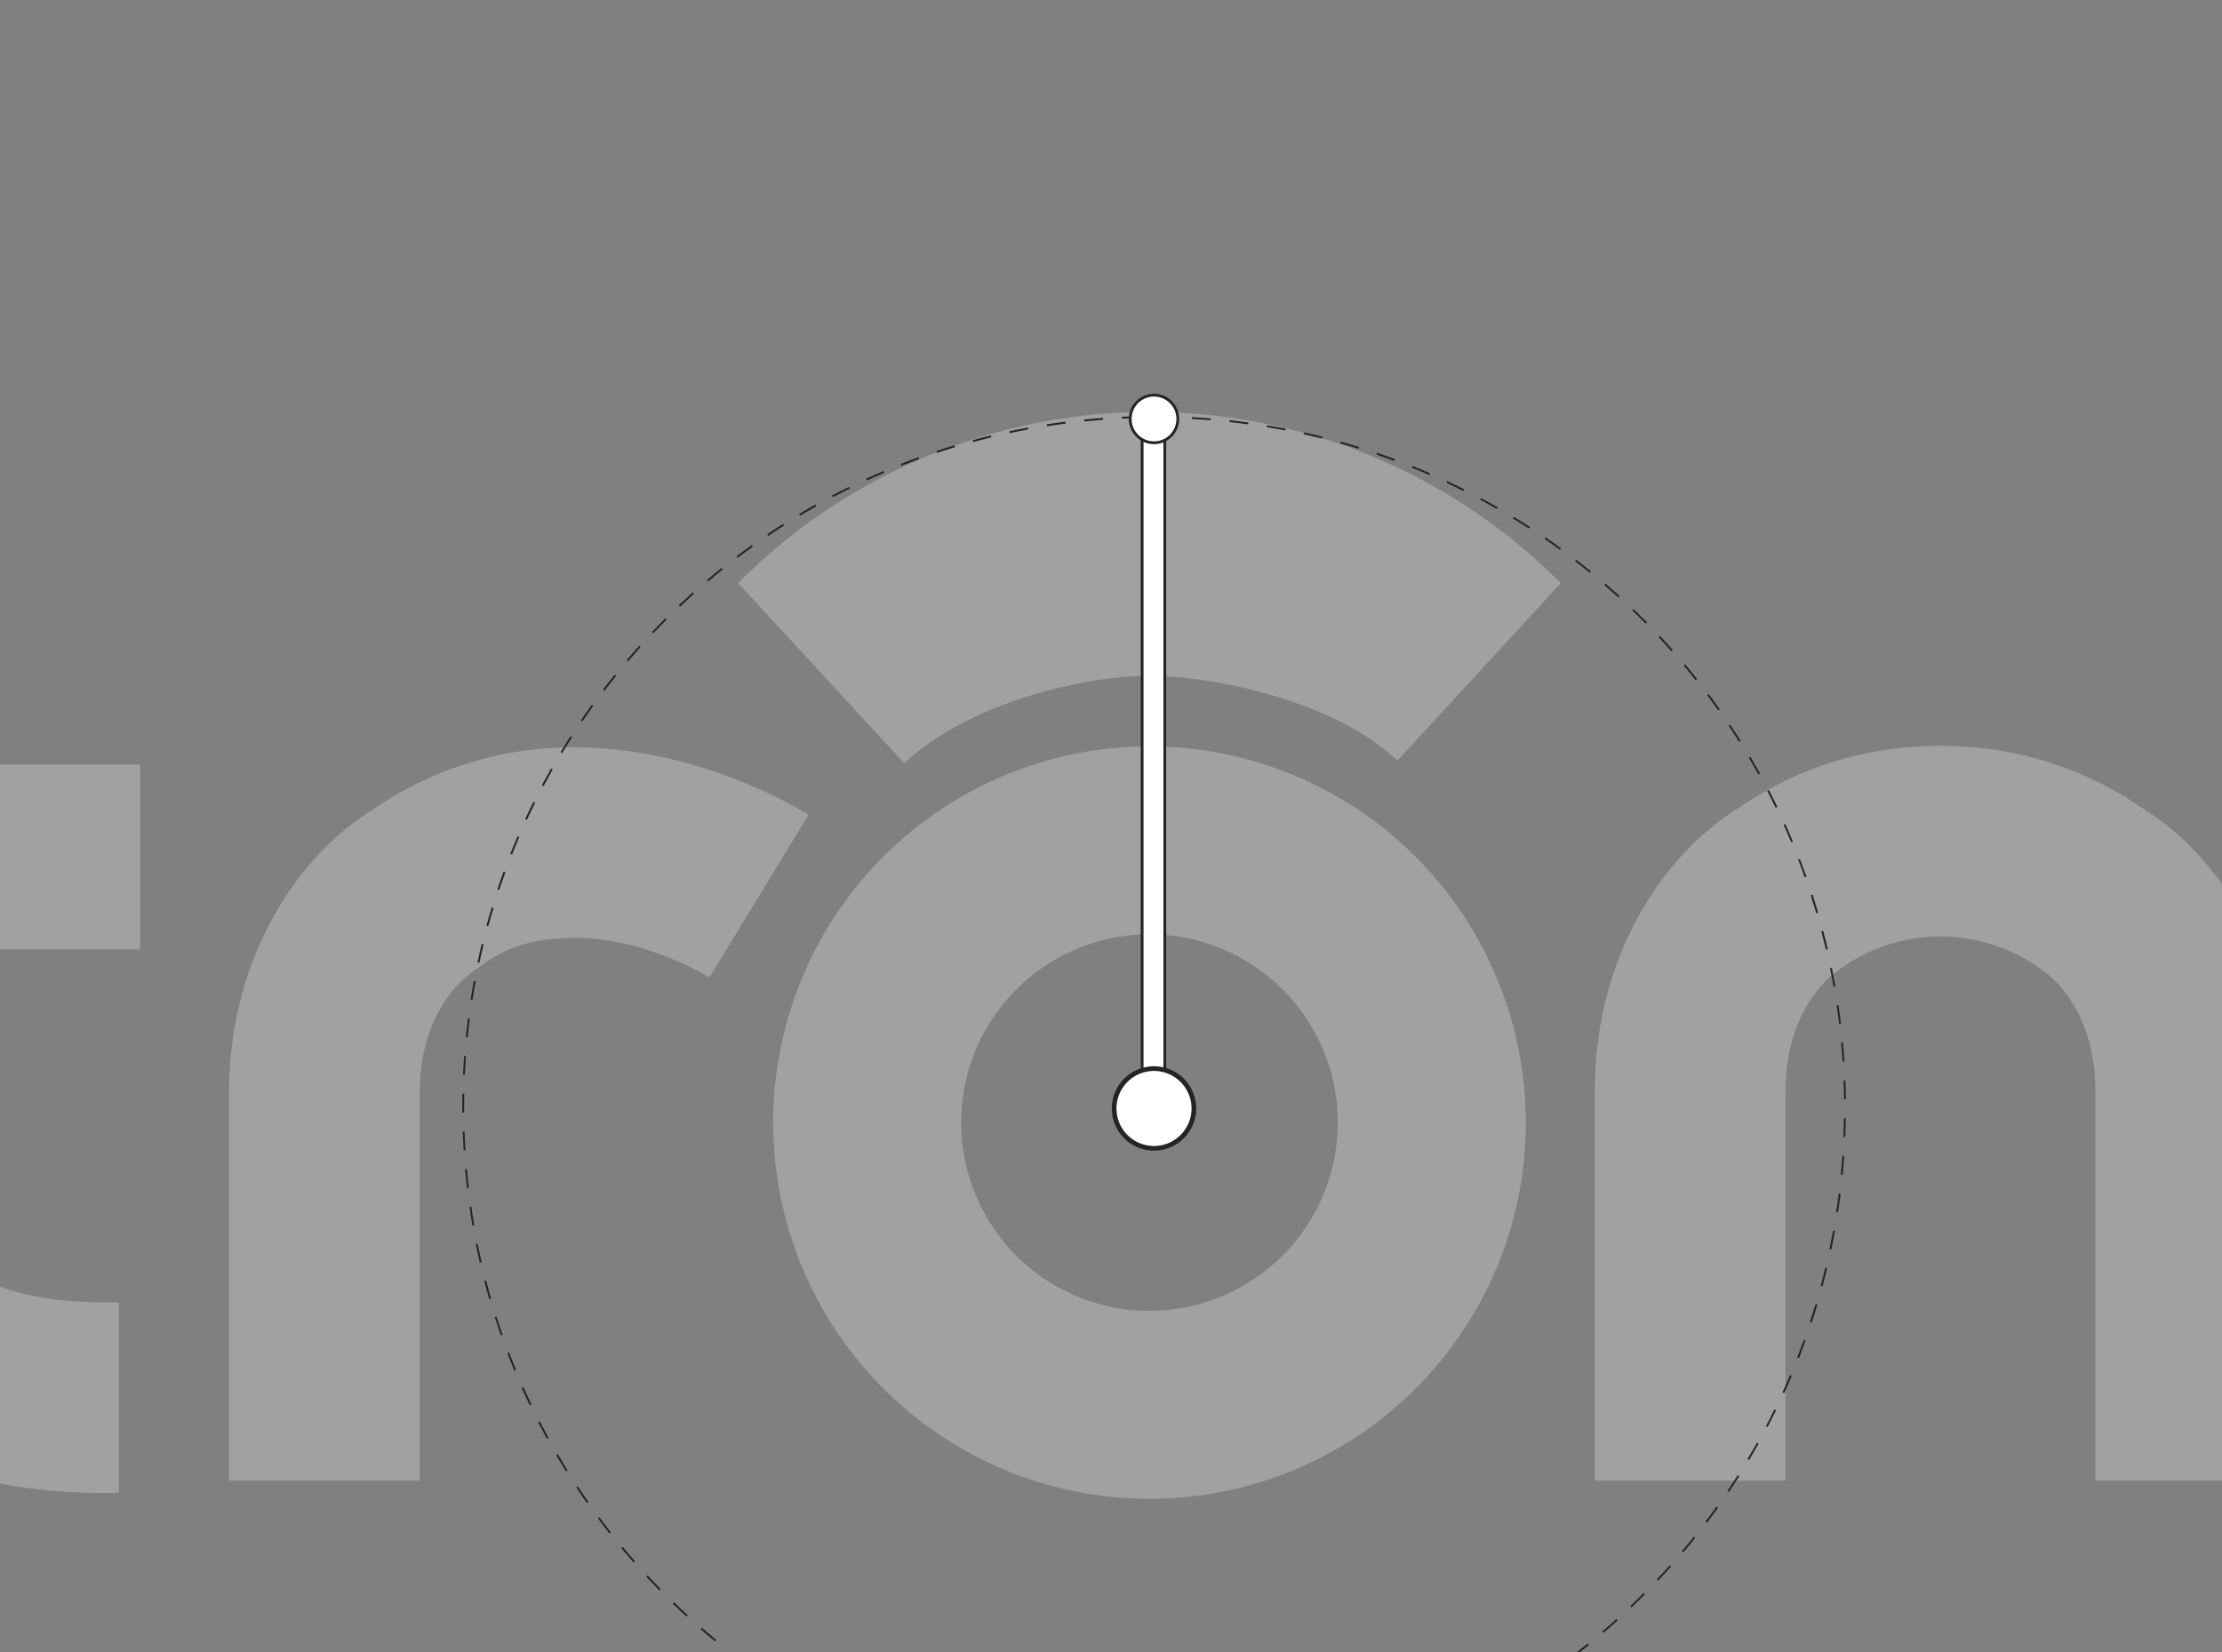 <svg xmlns="http://www.w3.org/2000/svg" xmlns:xlink="http://www.w3.org/1999/xlink" width="239.912" height="178.438" viewBox="0 0 239.912 178.438"><rect x="0" y="0" width="239.912" height="178.438" fill="#808080" stroke="none"/><defs><clipPath id="a"><rect width="239.912" height="178.438" fill="none"/></clipPath><clipPath id="b"><rect width="514.466" height="149.116" fill="none"/></clipPath><clipPath id="c"><path d="M145.138,41.551c7.161,0,20.219,2.838,26.773,9.172l17.65-19.178a62.586,62.586,0,0,0-88.826-.01l17.94,19.457c6.9-6.493,19.305-9.44,26.463-9.44" transform="translate(-100.735 -13.05)" fill="none"/></clipPath><radialGradient id="d" cx="0.497" cy="1.928" r="1.914" gradientTransform="matrix(0.427, 0, 0, -1, -2.24, 7.907)" gradientUnits="objectBoundingBox"><stop offset="0" stop-color="#fff"/><stop offset="0.65" stop-color="#fff"/><stop offset="1" stop-color="#b4b7b9"/></radialGradient></defs><g transform="translate(-1062.966 -2817.987)"><g transform="translate(1062.966 2817.987)" clip-path="url(#a)"><g transform="translate(-267.634 44.481)" opacity="0.6"><g clip-path="url(#b)"><path d="M89.652,18.211H69.068V82.77a33,33,0,0,0,8.768,22.667c7.341,7.785,18.233,11.733,32.366,11.733h1.21V96.59H110.2c-8.01,0-13.975-1.769-17.247-5.127a12.094,12.094,0,0,1-3.32-7.948V58.469h24.074V38.506H89.635Z" transform="translate(169.055 -0.416)" fill="#b4b7b9"/><path d="M122.111,23.557A37.785,37.785,0,0,0,100.3,30.294c-7.151,4.317-15.505,14.933-15.505,30.639v41.81h20.581V60.933c0-9.306,5.348-12.868,5.558-13.019,2.431-1.762,4.769-3.779,11.392-3.779,7.4,0,14.347,4.265,14.347,4.265l10.689-17.564s-11.254-7.279-25.249-7.279" transform="translate(207.572 12.671)" fill="#b4b7b9"/><path d="M142.456,23.524A40.631,40.631,0,1,0,183.1,64.155a40.674,40.674,0,0,0-40.641-40.631m0,60.963a20.331,20.331,0,1,1,20.336-20.333,20.353,20.353,0,0,1-20.336,20.333" transform="translate(249.28 12.59)" fill="#b4b7b9"/><path d="M189.337,32.1a24.783,24.783,0,0,0-2.648-1.855,37.56,37.56,0,0,0-18.46-6.589c-.19-.014-2.407-.148-3.348-.148s-3.155.134-3.345.148a37.487,37.487,0,0,0-18.457,6.589,24.135,24.135,0,0,0-2.651,1.855c-6.413,5.117-12.868,14.985-12.868,28.787v41.979h20.591V60.886c0-9.309,5.351-12.871,5.555-13.023a18.5,18.5,0,0,1,22.353,0c.207.152,5.561,3.713,5.561,13.023v41.979H202.2V60.886c0-13.8-6.451-23.67-12.868-28.787" transform="translate(312.261 12.549)" fill="#b4b7b9"/><g transform="translate(347.33 0)"><g clip-path="url(#c)"><rect width="88.826" height="37.941" transform="translate(0 0.001)" fill="url(#d)"/></g></g></g></g></g><rect width="2.451" height="75.148" transform="translate(1186.282 2862.4)" fill="#fff"/><path d="M-.15-.15H2.6V75.3H-.15ZM2.3.15H.15V75H2.3Z" transform="translate(1186.282 2862.404)" fill="#252425"/><g transform="translate(1062.966 2817.987)" clip-path="url(#a)"><path d="M121.119,37.921a4.3,4.3,0,1,1-4.3-4.3,4.3,4.3,0,0,1,4.3,4.3" transform="translate(7.783 81.781)" fill="#fff"/><path d="M116.816,42.476a4.555,4.555,0,1,1,4.555-4.555A4.561,4.561,0,0,1,116.816,42.476Zm0-8.606a4.052,4.052,0,1,0,4.052,4.052A4.058,4.058,0,0,0,116.816,33.869Z" transform="translate(7.783 81.781)" fill="#252425"/><path d="M166.719,13.107c.679,0,1.366.009,2.043.027l-.005.2c-.675-.018-1.361-.027-2.037-.027Zm-1.43.013,0,.2c-.676.013-1.361.035-2.036.066l-.009-.2C163.924,13.155,164.611,13.133,165.289,13.12Zm5.514.1c.677.037,1.363.083,2.038.138l-.016.2c-.673-.055-1.357-.1-2.033-.137Zm-9.594.091.015.2c-.675.049-1.358.109-2.03.176l-.02-.2C159.848,13.416,160.533,13.357,161.209,13.308Zm13.666.24c.674.073,1.356.157,2.028.248l-.028.2c-.669-.091-1.35-.175-2.022-.248Zm-17.731.169.026.2c-.671.086-1.349.182-2.017.287l-.031-.2C155.791,13.9,156.471,13.8,157.144,13.716Zm21.779.383c.669.11,1.345.231,2.011.359l-.039.2c-.663-.128-1.338-.248-2.005-.358Zm-25.815.247.037.2c-.665.123-1.337.256-2,.4l-.043-.2C151.767,14.6,152.441,14.469,153.108,14.346Zm29.826.526c.662.146,1.331.3,1.988.469l-.05.2c-.656-.164-1.323-.321-1.983-.468Zm-33.822.325.048.2c-.657.159-1.321.329-1.973.506l-.053-.2C147.788,15.528,148.453,15.357,149.112,15.2Zm37.785.667c.653.183,1.312.377,1.96.578l-.06.195c-.646-.2-1.3-.394-1.954-.576Zm-41.727.4.059.2c-.647.195-1.3.4-1.943.614l-.064-.194C143.866,16.67,144.521,16.462,145.17,16.267Zm45.629.807c.642.218,1.289.449,1.925.685l-.071.191c-.634-.235-1.279-.465-1.919-.683Zm-49.507.479.069.192c-.635.23-1.277.473-1.906.72l-.075-.19C140.012,18.026,140.655,17.783,141.292,17.552Zm53.337.943c.629.253,1.262.519,1.884.789l-.081.187c-.62-.27-1.252-.535-1.879-.787Zm-57.138.554.08.188c-.622.265-1.249.542-1.863.824l-.085-.185C136.239,19.593,136.868,19.315,137.491,19.049Zm60.883,1.077c.614.287,1.232.588,1.838.892l-.092.182c-.6-.3-1.221-.6-1.833-.889Zm-64.6.627.09.183c-.606.3-1.217.61-1.815.925l-.1-.18C132.558,21.364,133.17,21.052,133.778,20.753Zm68.247,1.207c.6.321,1.2.654,1.786.991l-.1.177c-.587-.336-1.186-.669-1.781-.988Zm-71.861.7.1.178c-.589.331-1.182.676-1.762,1.023l-.1-.175C128.979,23.335,129.573,22.99,130.164,22.657Zm75.405,1.333c.579.353,1.16.719,1.729,1.087l-.111.171c-.567-.368-1.148-.732-1.725-1.084Zm-78.91.766.11.172c-.57.363-1.143.739-1.7,1.118l-.114-.169C125.513,25.5,126.088,25.121,126.66,24.757ZM209,26.212c.558.384,1.12.781,1.667,1.18l-.12.165c-.547-.4-1.106-.794-1.663-1.177Zm-85.722.832.119.166c-.549.394-1.1.8-1.64,1.209l-.123-.163C122.171,27.847,122.724,27.439,123.275,27.044ZM212.3,28.617c.537.414,1.075.841,1.6,1.269l-.129.158c-.524-.427-1.061-.853-1.6-1.266Zm-92.28.9.128.159c-.527.423-1.056.859-1.572,1.3l-.132-.156C118.961,30.374,119.491,29.936,120.02,29.512ZM215.466,31.2c.513.442,1.028.9,1.529,1.354l-.137.151c-.5-.455-1.013-.909-1.525-1.35Zm-98.562.956.136.152c-.5.451-1.008.915-1.5,1.38l-.14-.148C115.893,33.072,116.4,32.606,116.9,32.154Zm101.584,1.794c.489.47.978.953,1.454,1.435l-.145.143c-.475-.481-.962-.963-1.45-1.431ZM113.936,34.961l.144.144c-.478.478-.957.968-1.422,1.459l-.148-.14C112.976,35.932,113.456,35.44,113.936,34.961Zm107.419,1.9c.463.5.925,1,1.374,1.512l-.153.135c-.448-.506-.909-1.014-1.37-1.508ZM111.124,37.925l.152.136c-.452.5-.9,1.019-1.341,1.534l-.155-.132C110.219,38.946,110.671,38.429,111.124,37.925ZM224.06,39.918c.435.52.869,1.053,1.289,1.585l-.16.127c-.419-.53-.852-1.062-1.286-1.58ZM108.478,41.037l.159.128c-.424.527-.846,1.067-1.255,1.6l-.162-.124C107.63,42.106,108.053,41.565,108.478,41.037ZM226.6,43.121c.406.543.81,1.1,1.2,1.652l-.167.118c-.39-.552-.793-1.106-1.2-1.648ZM106,44.288l.166.119c-.394.549-.787,1.111-1.166,1.67l-.169-.114C105.216,45.4,105.609,44.839,106,44.288Zm122.947,2.17c.376.564.749,1.141,1.109,1.715l-.173.108c-.359-.572-.731-1.148-1.106-1.711ZM103.713,47.669l.172.11c-.364.57-.725,1.152-1.073,1.732l-.175-.105C102.986,48.825,103.348,48.241,103.713,47.669Zm127.41,2.249c.344.584.686,1.181,1.014,1.774l-.178.1c-.327-.591-.667-1.186-1.011-1.769ZM101.608,51.171l.178.1c-.332.589-.661,1.19-.977,1.788l-.18-.1C100.946,52.365,101.275,51.761,101.608,51.171ZM233.1,53.493c.312.6.62,1.216.915,1.826l-.184.089c-.294-.608-.6-1.221-.912-1.821ZM99.7,54.783l.183.09c-.3.606-.595,1.225-.877,1.838l-.185-.085C99.1,56.011,99.4,55.39,99.7,54.783ZM234.881,57.17c.278.618.552,1.249.813,1.874l-.188.079c-.26-.624-.533-1.252-.811-1.869ZM97.991,58.493l.188.08c-.266.622-.526,1.256-.775,1.884l-.19-.075C97.463,59.752,97.725,59.117,97.991,58.493ZM236.455,60.94c.244.633.482,1.277.709,1.916l-.192.068c-.226-.637-.463-1.28-.707-1.911ZM96.49,62.293l.192.07c-.231.635-.456,1.283-.67,1.924l-.194-.064C96.032,63.579,96.258,62.93,96.49,62.293Zm141.329,2.5c.209.645.411,1.3.6,1.952l-.2.057c-.19-.649-.392-1.3-.6-1.947ZM95.2,66.169l.2.059c-.2.647-.385,1.306-.562,1.958l-.2-.054C94.815,67.479,95,66.818,95.2,66.169ZM238.968,68.71c.173.655.339,1.322.493,1.982l-.2.047c-.154-.658-.32-1.323-.492-1.977ZM94.127,70.11l.2.048c-.16.657-.312,1.325-.453,1.986l-.2-.043C93.814,71.439,93.967,70.769,94.127,70.11ZM239.9,72.688c.136.664.265,1.339.383,2.007l-.2.036c-.118-.666-.246-1.339-.382-2ZM93.273,74.105l.2.037c-.123.664-.239,1.34-.343,2.008l-.2-.032C93.033,75.449,93.149,74.771,93.273,74.105Zm147.339,2.606c.1.67.191,1.351.272,2.024l-.2.024c-.081-.671-.172-1.35-.272-2.019ZM92.639,78.141l.2.026c-.086.67-.165,1.351-.233,2.024l-.2-.021C92.474,79.5,92.553,78.813,92.639,78.141ZM241.1,80.766c.063.674.117,1.359.161,2.036l-.2.013c-.044-.675-.1-1.358-.161-2.031ZM92.228,82.206l.2.015c-.05.673-.091,1.358-.122,2.033l-.2-.009C92.137,83.567,92.178,82.881,92.228,82.206Zm149.141,2.636c.026.677.043,1.364.051,2.042l-.2,0c-.008-.677-.025-1.362-.051-2.037ZM92.038,86.286l.2,0c-.009.486-.014.98-.014,1.467q0,.286,0,.572l-.2,0q0-.286,0-.573C92.024,87.269,92.029,86.774,92.038,86.286Zm149.173,2.64.2,0c-.01.678-.03,1.365-.059,2.042l-.2-.009C241.181,90.288,241.2,89.6,241.211,88.926ZM92.273,90.366c.023.676.056,1.361.1,2.035l-.2.013c-.042-.676-.075-1.362-.1-2.04ZM241.039,93l.2.014c-.047.676-.1,1.361-.17,2.035l-.2-.02C240.935,94.354,240.992,93.671,241.039,93ZM92.524,94.432c.06.674.13,1.355.208,2.026l-.2.024c-.078-.673-.149-1.356-.209-2.032Zm148.121,2.619.2.025c-.084.673-.178,1.354-.281,2.024l-.2-.031C240.467,98.4,240.561,97.722,240.645,97.051ZM93,98.478c.1.669.2,1.346.319,2.012l-.2.035c-.115-.668-.223-1.346-.32-2.017Zm147.034,2.6.2.036c-.121.667-.252,1.342-.391,2.005l-.2-.042C239.778,102.417,239.91,101.744,240.03,101.079ZM93.689,102.493c.133.663.278,1.333.429,1.992l-.2.046c-.152-.661-.3-1.332-.431-2Zm145.505,2.573.2.047c-.157.659-.326,1.326-.5,1.98l-.2-.053C238.87,106.388,239.038,105.724,239.195,105.066ZM94.6,106.463c.17.654.351,1.315.538,1.965l-.2.057c-.188-.651-.37-1.314-.54-1.97ZM238.141,109l.2.058c-.193.65-.4,1.305-.61,1.949l-.194-.064C237.744,110.3,237.948,109.649,238.141,109ZM95.734,110.377c.205.644.423,1.294.646,1.932l-.193.067c-.224-.64-.442-1.292-.648-1.937Zm141.138,2.5.192.069c-.229.638-.47,1.282-.716,1.913l-.19-.074C236.4,114.15,236.644,113.508,236.872,112.872Zm-139.793,1.35c.241.632.494,1.269.752,1.894l-.189.078c-.259-.627-.512-1.265-.754-1.9Zm138.312,2.446.188.079c-.264.624-.54,1.254-.82,1.871l-.186-.084C234.853,117.918,235.128,117.29,235.391,116.667Zm-136.757,1.32c.275.617.563,1.239.855,1.849l-.184.088c-.293-.611-.581-1.235-.857-1.854ZM233.7,120.375l.183.09c-.3.609-.608,1.222-.922,1.823l-.181-.095C233.1,121.594,233.407,120.982,233.7,120.375Zm-133.31,1.286c.309.6.63,1.207.955,1.8l-.179.1c-.326-.594-.648-1.2-.958-1.8Zm131.421,2.323.178.1c-.331.592-.674,1.187-1.021,1.77l-.175-.1C231.143,125.169,231.485,124.575,231.815,123.985Zm-129.462,1.249c.341.583.7,1.17,1.052,1.745l-.173.108c-.358-.576-.713-1.164-1.055-1.749Zm127.379,2.252.172.109c-.362.573-.738,1.148-1.116,1.711l-.169-.114C229,128.631,229.37,128.057,229.731,127.486ZM104.5,128.693c.372.564.758,1.131,1.146,1.685l-.167.117c-.389-.555-.775-1.124-1.149-1.689Zm122.956,2.174.166.118c-.393.552-.8,1.106-1.207,1.648l-.163-.123C226.663,131.971,227.068,131.418,227.46,130.868Zm-120.619,1.163c.4.543.818,1.088,1.236,1.62l-.16.126c-.419-.533-.835-1.08-1.239-1.624Zm118.166,2.09.159.127c-.423.53-.858,1.061-1.3,1.58l-.156-.132C224.151,135.179,224.586,134.649,225.007,134.121Zm-115.651,1.115c.432.52.876,1.042,1.322,1.55l-.153.134c-.447-.51-.893-1.033-1.326-1.554Zm113.025,2,.152.136c-.451.506-.915,1.013-1.379,1.507l-.149-.14C221.469,138.246,221.931,137.74,222.381,137.235ZM112.042,138.3c.459.5.932.993,1.4,1.476l-.146.143c-.474-.485-.948-.983-1.408-1.48Zm107.548,1.9.145.144c-.478.481-.969.962-1.459,1.43l-.141-.148C218.624,141.162,219.113,140.683,219.59,140.2Zm-104.7,1.009c.486.47.984.941,1.482,1.4l-.138.15c-.5-.458-1-.93-1.486-1.4Zm101.752,1.8.137.151c-.5.454-1.019.908-1.535,1.348l-.133-.155C215.625,143.92,216.14,143.467,216.641,143.014Zm-98.75.952c.51.443,1.034.886,1.556,1.315l-.13.158c-.524-.43-1.048-.874-1.56-1.319Zm95.653,1.7.128.159c-.527.426-1.067.851-1.606,1.263l-.124-.162C212.48,146.51,213.019,146.087,213.545,145.662Zm-92.506.892c.534.415,1.08.828,1.625,1.229l-.121.164c-.546-.4-1.094-.816-1.629-1.232Zm89.27,1.583.119.165c-.549.4-1.112.792-1.672,1.174l-.115-.169C209.2,148.926,209.76,148.532,210.308,148.137Zm-85.987.83c.556.385,1.124.768,1.69,1.138l-.112.171c-.567-.371-1.137-.755-1.694-1.141Zm82.621,1.465.11.172c-.57.366-1.154.73-1.733,1.081l-.106-.175C205.792,151.16,206.374,150.8,206.942,150.431Zm-79.211.765c.576.354,1.164.706,1.749,1.044l-.1.177c-.587-.339-1.177-.692-1.754-1.047Zm75.725,1.343.1.177c-.59.335-1.192.666-1.79.984l-.1-.18C202.268,153.2,202.868,152.873,203.456,152.539Zm-72.2.7c.594.322,1.2.641,1.8.947l-.092.182c-.6-.307-1.213-.626-1.809-.95Zm68.6,1.217.091.183c-.607.3-1.226.6-1.841.885l-.086-.185C198.636,155.051,199.254,154.754,199.86,154.453Zm-64.97.628c.611.289,1.234.574,1.853.847l-.082.187c-.62-.273-1.245-.559-1.858-.849Zm61.274,1.086.081.187c-.623.268-1.257.531-1.887.782l-.076-.19C194.91,156.7,195.543,156.435,196.164,156.167Zm-57.546.556c.626.255,1.264.506,1.9.744l-.072.191c-.634-.239-1.274-.489-1.9-.746Zm53.761.952.07.192c-.636.234-1.285.461-1.927.677l-.065-.193C191.1,158.135,191.745,157.908,192.379,157.675Zm-49.949.483c.639.221,1.29.435,1.935.638l-.061.195c-.647-.2-1.3-.419-1.94-.64Zm46.087.815.06.2c-.648.2-1.308.39-1.962.57l-.054-.2C187.213,159.362,187.871,159.17,188.517,158.973Zm-42.2.408c.65.185,1.312.363,1.967.531l-.05.2c-.657-.167-1.32-.346-1.972-.532Zm38.273.675.049.2c-.658.162-1.327.317-1.99.461l-.043-.2C183.266,160.372,183.934,160.217,184.59,160.056Zm-34.325.331c.659.149,1.33.291,1.993.421l-.039.2c-.665-.131-1.338-.273-2-.423Zm30.345.533.038.2c-.666.126-1.343.244-2.012.351l-.032-.2C179.27,161.164,179.945,161.046,180.609,160.92Zm-26.348.254c.666.112,1.343.217,2.013.311l-.028.2c-.671-.094-1.351-.2-2.019-.312Zm22.325.391.027.2c-.672.089-1.354.17-2.029.24l-.021-.2C175.236,161.735,175.917,161.654,176.587,161.566Zm-18.291.176c.671.076,1.353.143,2.027.2l-.017.2c-.676-.058-1.36-.125-2.033-.2Zm14.239.248.016.2c-.675.052-1.361.1-2.039.13l-.01-.2C171.177,162.086,171.861,162.042,172.535,161.99Zm-10.18.1c.674.039,1.359.069,2.035.09l-.006.2c-.678-.021-1.365-.051-2.041-.09Zm6.111.106,0,.2c-.678.016-1.365.022-2.044.02v-.2C167.1,162.216,167.789,162.209,168.465,162.194Z" transform="translate(-42.113 31.82)" fill="#252425"/><path d="M118.15,15.095a2.569,2.569,0,1,1-2.569-2.569,2.571,2.571,0,0,1,2.569,2.569" transform="translate(9.017 30.148)" fill="#fff"/><path d="M2.569-.15A2.719,2.719,0,1,1-.15,2.569,2.722,2.722,0,0,1,2.569-.15Zm0,5.137A2.419,2.419,0,1,0,.15,2.569,2.421,2.421,0,0,0,2.569,4.987Z" transform="translate(122.03 42.675)" fill="#252425"/></g><g transform="translate(795.332 2817.474)"><rect width="239.912" height="178.435" transform="translate(267.634 0.517)" fill="none"/></g></g></svg>
